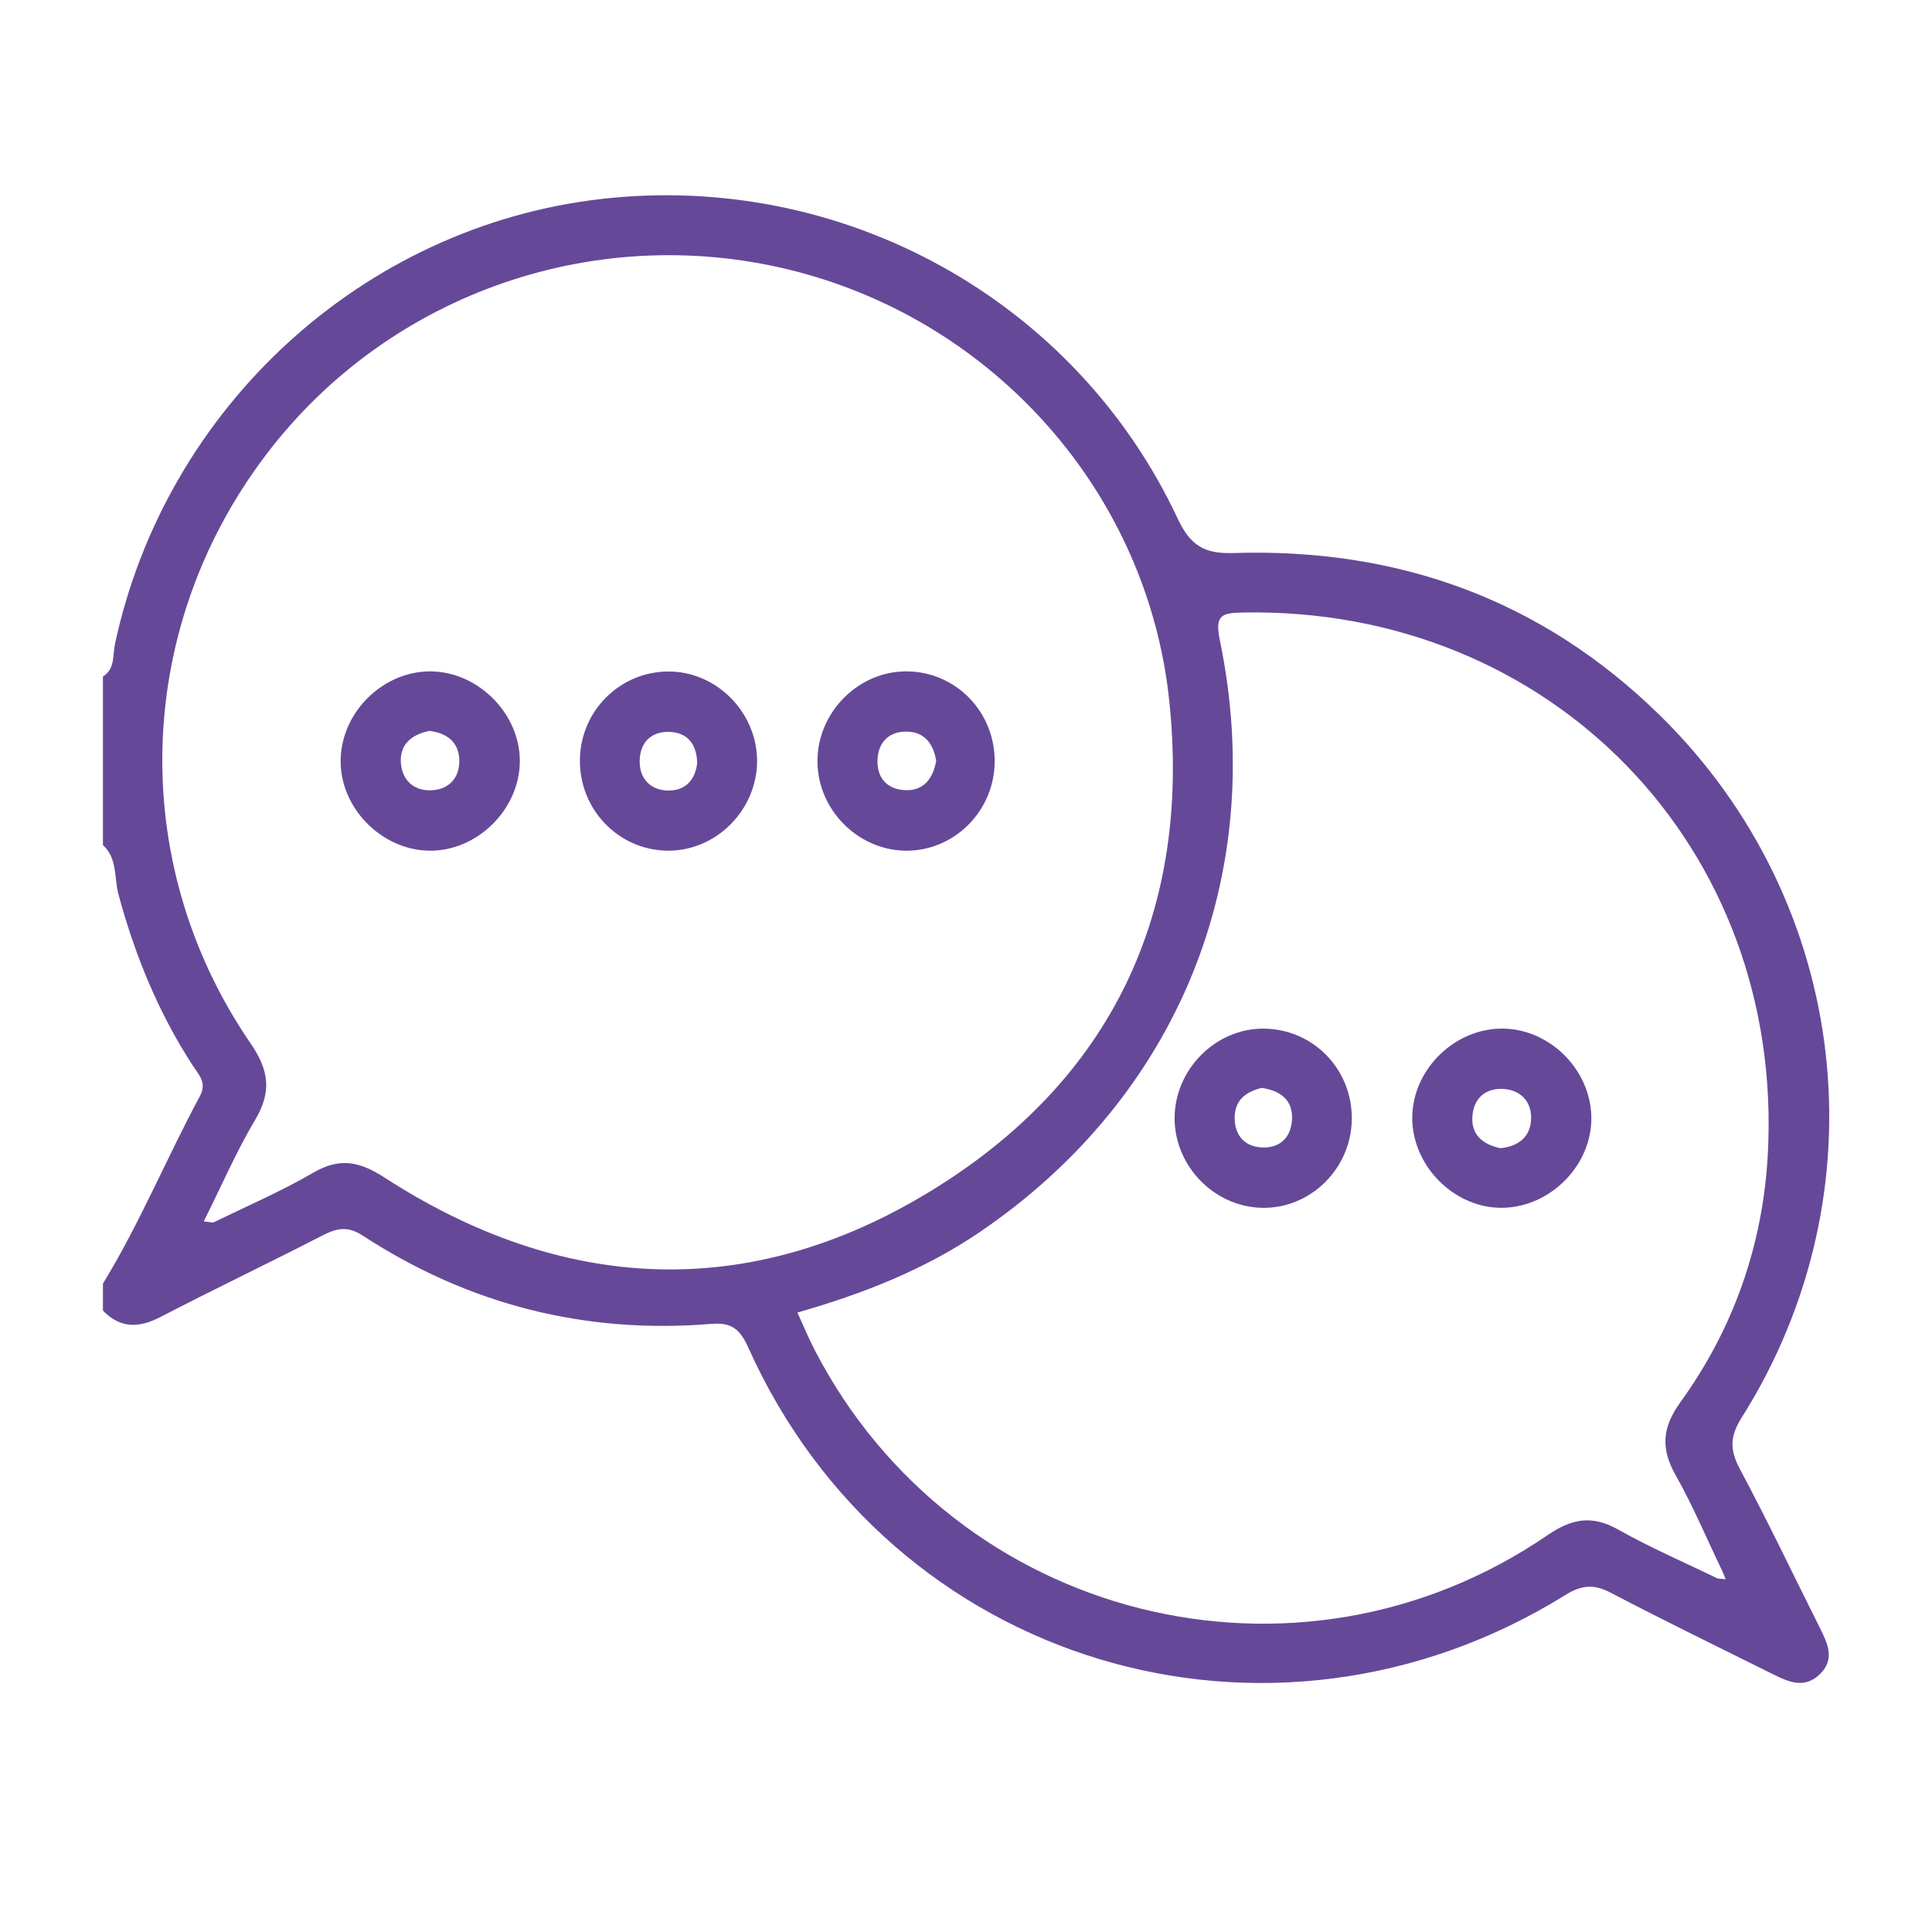 <svg xmlns="http://www.w3.org/2000/svg" id="Capa_1" data-name="Capa 1" viewBox="0 0 128 128"><defs><style>      .cls-1 {        fill: #654998;        stroke-width: 0px;      }    </style></defs><path class="cls-1" d="m6.81,44.83c.83-.51.65-1.44.81-2.18,3.38-15.7,16.45-27.67,32.24-29.47,15.96-1.82,31.38,6.67,38.17,21.19.84,1.79,1.78,2.33,3.67,2.27,10.93-.35,20.49,3.09,28.33,10.81,12.56,12.37,14.77,31.56,5.36,46.47-.79,1.25-.79,2.15-.12,3.4,1.85,3.47,3.55,7.03,5.31,10.55.51,1.03,1.01,2.07-.02,3.06-1.01.97-2.05.51-3.08,0-3.59-1.79-7.2-3.54-10.75-5.4-1.13-.6-1.96-.52-3.03.15-19.61,12.17-44.7,4.58-54.11-16.37-.53-1.17-1.05-1.72-2.45-1.6-8.36.69-16.09-1.27-23.11-5.85-.98-.64-1.7-.5-2.64-.02-3.57,1.84-7.19,3.56-10.75,5.41-1.43.74-2.66.78-3.82-.42v-1.79c2.44-3.98,4.21-8.31,6.42-12.41.48-.89-.05-1.4-.44-1.99-2.29-3.51-3.86-7.34-4.95-11.38-.3-1.1-.05-2.38-1.03-3.27v-11.17Zm107.01,59.75c.17.02.34.03.51.05-.06-.16-.13-.32-.19-.47-1.03-2.14-1.95-4.34-3.11-6.4-1.01-1.77-.92-3.17.3-4.86,3.52-4.87,5.46-10.41,5.79-16.39,1.12-20.38-14.38-36.31-34.77-35.93-1.42.03-1.88.16-1.53,1.85,3.23,15.6-2.79,30.3-15.94,39.22-3.66,2.48-7.72,4.07-12.05,5.31.42.92.76,1.74,1.17,2.53,9.28,17.86,31.93,23.59,48.54,12.21,1.63-1.11,2.96-1.33,4.69-.35,2.13,1.2,4.39,2.17,6.59,3.24ZM13.5,80.92c.4.04.57.1.68.05,2.2-1.07,4.47-2.05,6.58-3.28,1.73-1.01,3.05-.75,4.69.31,11.84,7.67,24.17,8.26,36.18.93,11.99-7.31,17.33-18.5,15.83-32.56-1.43-13.4-11.08-24.53-23.99-28.19-13.06-3.7-27.08.83-35.45,11.44-9.12,11.56-9.73,27.4-1.41,39.52,1.22,1.78,1.4,3.2.29,5.06-1.25,2.1-2.22,4.37-3.4,6.72Z"></path><path class="cls-1" d="m50.16,50.4c0,3.26-2.7,5.98-5.92,5.96-3.26-.03-5.86-2.72-5.82-6.03.04-3.2,2.6-5.79,5.78-5.84,3.21-.06,5.95,2.66,5.96,5.92Zm-3.97.15c-.03-1.27-.67-2.04-1.88-2.06-1.21-.02-1.93.74-1.93,1.96,0,1.11.67,1.85,1.76,1.92,1.2.07,1.91-.63,2.05-1.81Z"></path><path class="cls-1" d="m34.44,50.46c-.03,3.2-2.86,5.96-6.03,5.9-3.2-.06-5.94-2.92-5.84-6.09.1-3.14,2.81-5.78,5.92-5.79,3.18,0,5.98,2.81,5.95,5.98Zm-6.03-2.03c-1.16.25-1.94.9-1.85,2.13.08,1.08.81,1.81,1.91,1.8,1.2,0,1.98-.76,1.96-1.98-.02-1.22-.83-1.83-2.02-1.96Z"></path><path class="cls-1" d="m65.9,50.5c-.04,3.29-2.75,5.94-5.99,5.86-3.14-.09-5.74-2.75-5.75-5.91-.02-3.24,2.7-5.99,5.91-5.97,3.27.02,5.87,2.7,5.83,6.02Zm-3.87-.06c-.18-1.17-.79-1.98-2.02-1.97-1.09.01-1.8.67-1.87,1.81-.07,1.25.62,2.01,1.82,2.07,1.23.06,1.85-.76,2.06-1.92Z"></path><path class="cls-1" d="m89.56,74.18c-.05,3.28-2.78,5.94-6.01,5.84-3.14-.1-5.72-2.77-5.73-5.93,0-3.24,2.73-5.98,5.93-5.94,3.28.04,5.86,2.71,5.81,6.03Zm-5.99-2.1c-.98.25-1.8.77-1.77,2.05.03,1.14.7,1.83,1.78,1.89,1.21.07,1.97-.66,2.02-1.88.05-1.22-.7-1.87-2.03-2.07Z"></path><path class="cls-1" d="m105.43,73.97c.08,3.17-2.67,6-5.88,6.05-3.08.05-5.84-2.59-5.98-5.72-.14-3.17,2.54-6.04,5.76-6.15,3.18-.11,6.02,2.59,6.1,5.82Zm-6.02,2.1c1.21-.12,2.01-.77,2.03-1.97.03-1.09-.67-1.86-1.77-1.95-1.21-.1-2.03.58-2.12,1.8-.09,1.24.7,1.88,1.85,2.12Z"></path></svg>